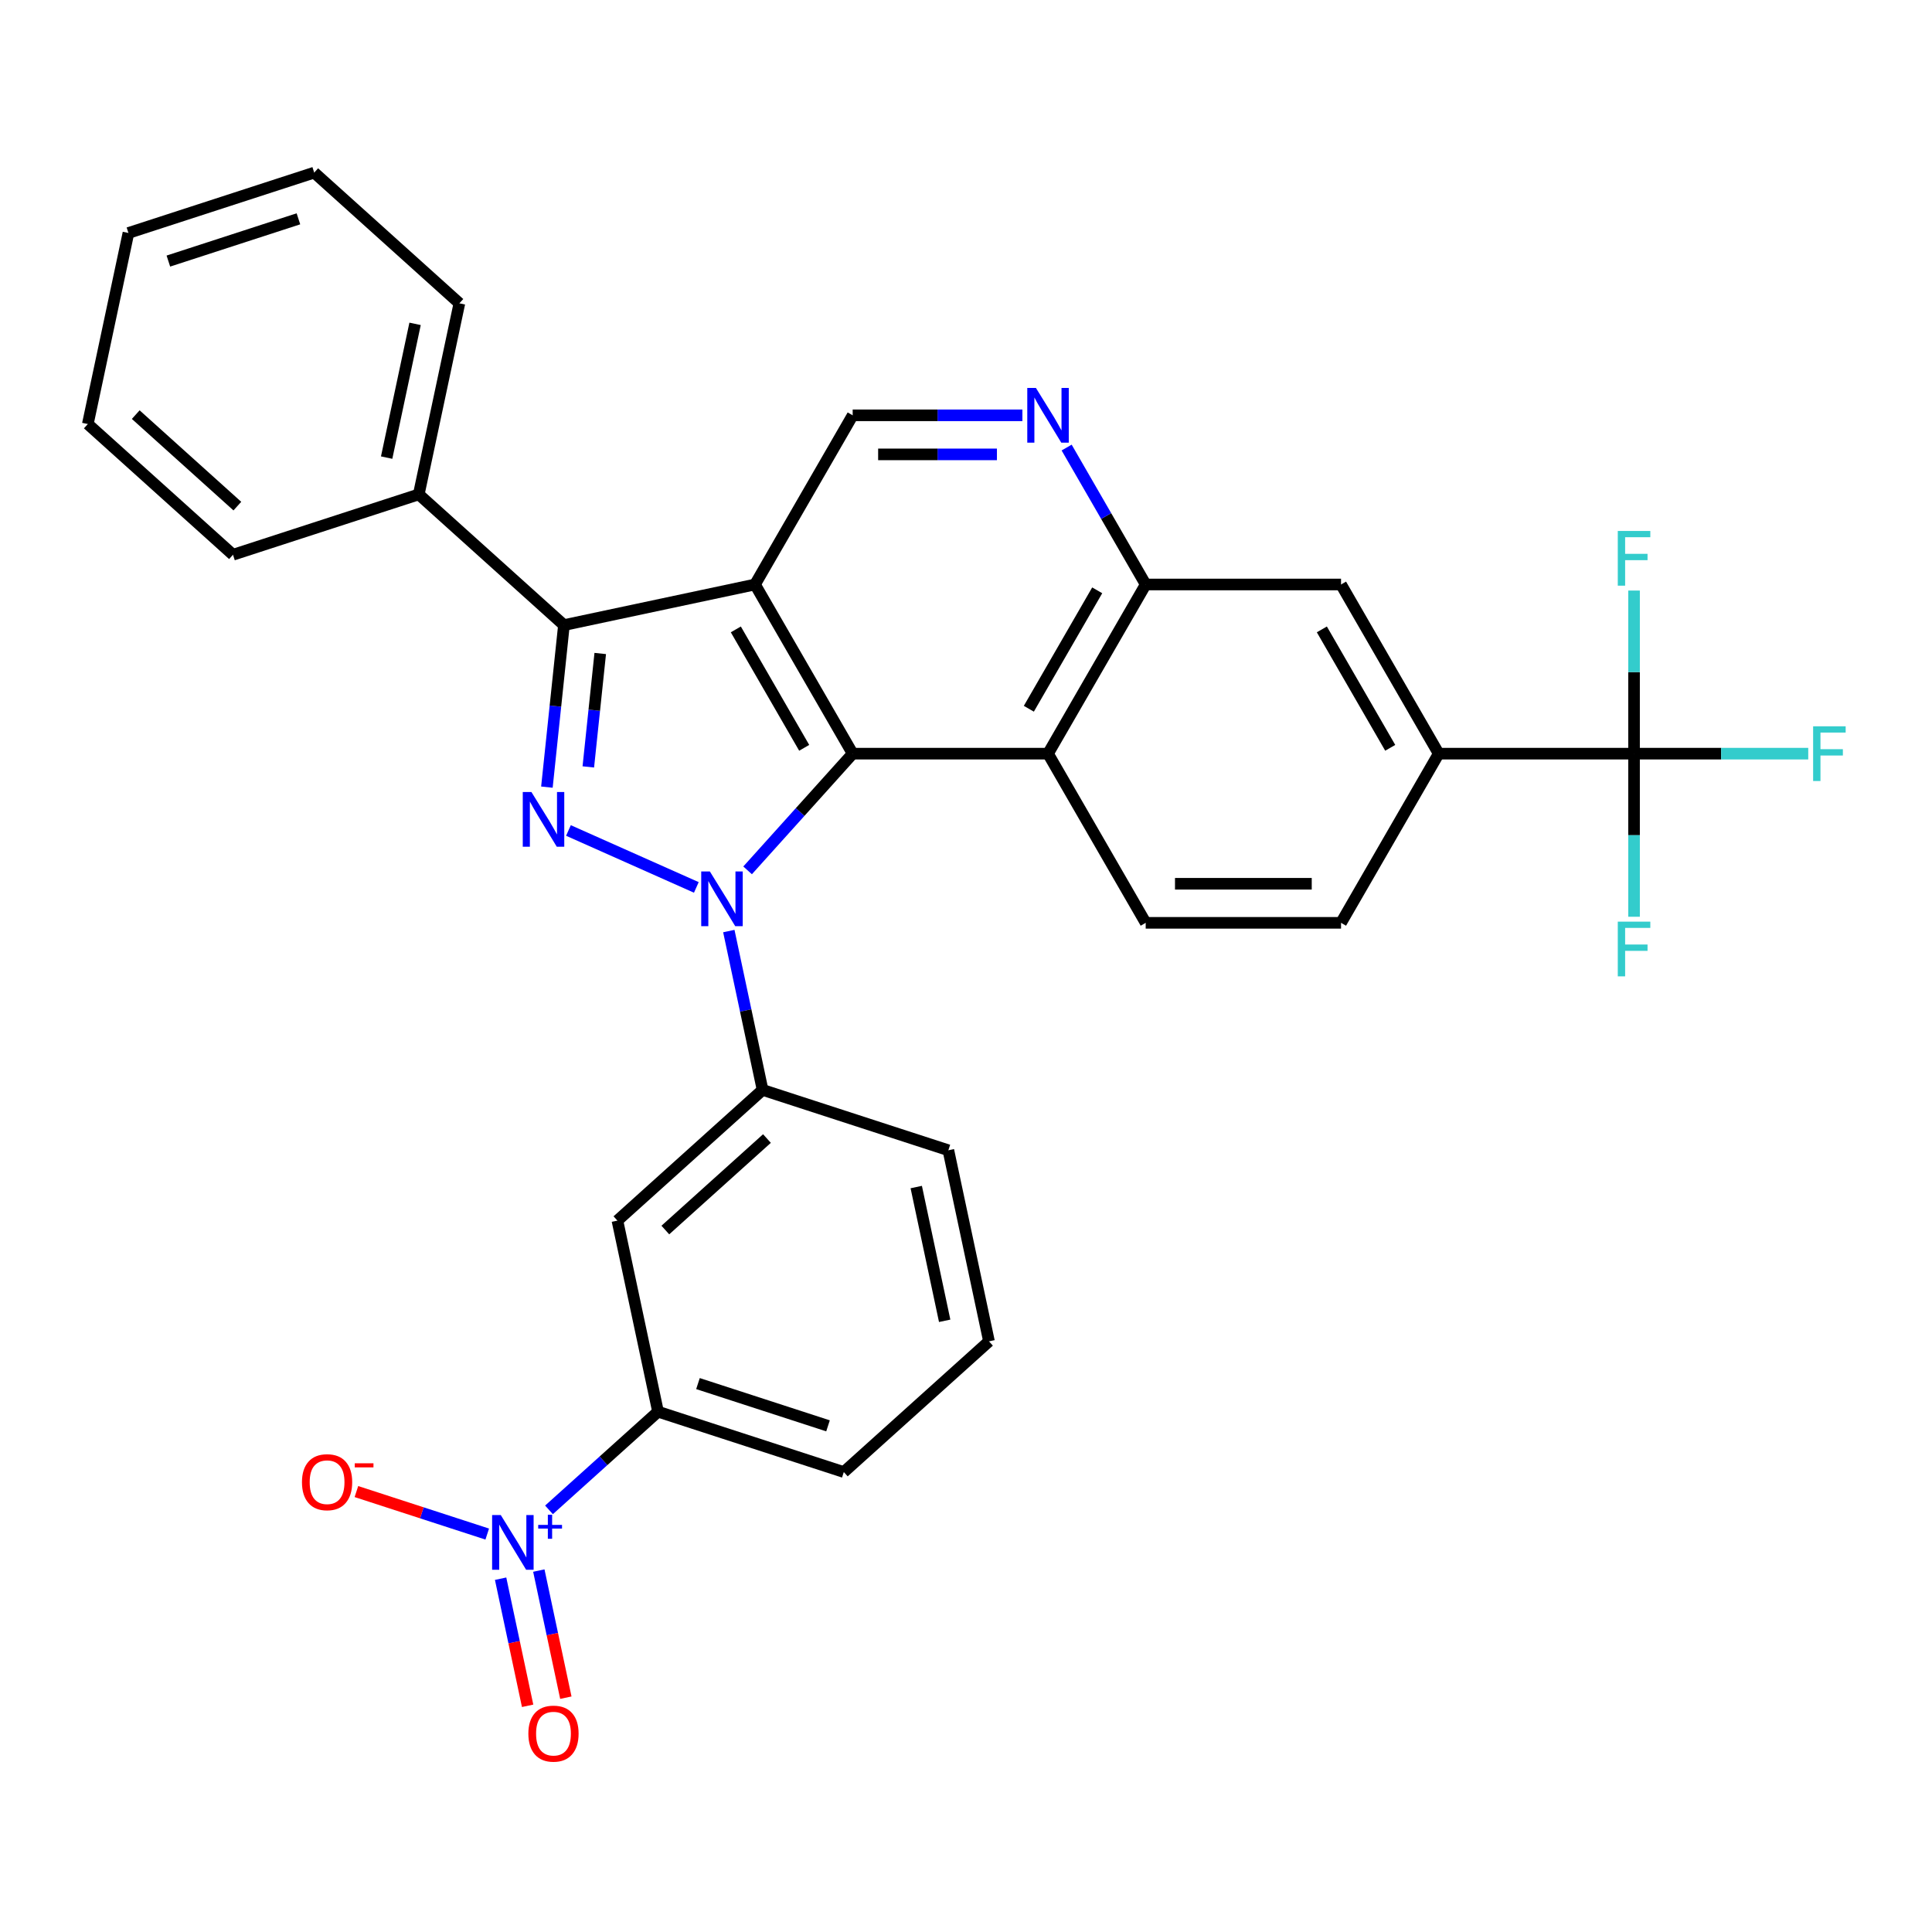 <?xml version='1.0' encoding='iso-8859-1'?>
<svg version='1.1' baseProfile='full'
              xmlns='http://www.w3.org/2000/svg'
                      xmlns:rdkit='http://www.rdkit.org/xml'
                      xmlns:xlink='http://www.w3.org/1999/xlink'
                  xml:space='preserve'
width='1000px' height='1000px' viewBox='0 0 1000 1000'>
<!-- END OF HEADER -->
<rect style='opacity:1.0;fill:#FFFFFF;stroke:none' width='1000' height='1000' x='0' y='0'> </rect>
<path class='bond-0' d='M 360.423,459.325 L 294.228,429.853' style='fill:none;fill-rule:evenodd;stroke:#0000FF;stroke-width:6px;stroke-linecap:butt;stroke-linejoin:miter;stroke-opacity:1' />
<path class='bond-2' d='M 386.959,450.496 L 414.153,420.295' style='fill:none;fill-rule:evenodd;stroke:#0000FF;stroke-width:6px;stroke-linecap:butt;stroke-linejoin:miter;stroke-opacity:1' />
<path class='bond-2' d='M 414.153,420.295 L 441.346,390.093' style='fill:none;fill-rule:evenodd;stroke:#000000;stroke-width:6px;stroke-linecap:butt;stroke-linejoin:miter;stroke-opacity:1' />
<path class='bond-7' d='M 377.238,481.919 L 385.976,523.025' style='fill:none;fill-rule:evenodd;stroke:#0000FF;stroke-width:6px;stroke-linecap:butt;stroke-linejoin:miter;stroke-opacity:1' />
<path class='bond-7' d='M 385.976,523.025 L 394.713,564.131' style='fill:none;fill-rule:evenodd;stroke:#000000;stroke-width:6px;stroke-linecap:butt;stroke-linejoin:miter;stroke-opacity:1' />
<path class='bond-3' d='M 283.077,407.419 L 287.485,365.486' style='fill:none;fill-rule:evenodd;stroke:#0000FF;stroke-width:6px;stroke-linecap:butt;stroke-linejoin:miter;stroke-opacity:1' />
<path class='bond-3' d='M 287.485,365.486 L 291.892,323.552' style='fill:none;fill-rule:evenodd;stroke:#000000;stroke-width:6px;stroke-linecap:butt;stroke-linejoin:miter;stroke-opacity:1' />
<path class='bond-3' d='M 304.511,396.953 L 307.596,367.599' style='fill:none;fill-rule:evenodd;stroke:#0000FF;stroke-width:6px;stroke-linecap:butt;stroke-linejoin:miter;stroke-opacity:1' />
<path class='bond-3' d='M 307.596,367.599 L 310.681,338.246' style='fill:none;fill-rule:evenodd;stroke:#000000;stroke-width:6px;stroke-linecap:butt;stroke-linejoin:miter;stroke-opacity:1' />
<path class='bond-1' d='M 390.792,302.53 L 441.346,390.093' style='fill:none;fill-rule:evenodd;stroke:#000000;stroke-width:6px;stroke-linecap:butt;stroke-linejoin:miter;stroke-opacity:1' />
<path class='bond-1' d='M 380.862,325.775 L 416.251,387.07' style='fill:none;fill-rule:evenodd;stroke:#000000;stroke-width:6px;stroke-linecap:butt;stroke-linejoin:miter;stroke-opacity:1' />
<path class='bond-10' d='M 390.792,302.53 L 441.346,214.967' style='fill:none;fill-rule:evenodd;stroke:#000000;stroke-width:6px;stroke-linecap:butt;stroke-linejoin:miter;stroke-opacity:1' />
<path class='bond-31' d='M 390.792,302.53 L 291.892,323.552' style='fill:none;fill-rule:evenodd;stroke:#000000;stroke-width:6px;stroke-linecap:butt;stroke-linejoin:miter;stroke-opacity:1' />
<path class='bond-5' d='M 441.346,390.093 L 542.455,390.093' style='fill:none;fill-rule:evenodd;stroke:#000000;stroke-width:6px;stroke-linecap:butt;stroke-linejoin:miter;stroke-opacity:1' />
<path class='bond-18' d='M 291.892,323.552 L 216.754,255.897' style='fill:none;fill-rule:evenodd;stroke:#000000;stroke-width:6px;stroke-linecap:butt;stroke-linejoin:miter;stroke-opacity:1' />
<path class='bond-4' d='M 284.156,781.505 L 312.376,756.095' style='fill:none;fill-rule:evenodd;stroke:#0000FF;stroke-width:6px;stroke-linecap:butt;stroke-linejoin:miter;stroke-opacity:1' />
<path class='bond-4' d='M 312.376,756.095 L 340.596,730.686' style='fill:none;fill-rule:evenodd;stroke:#000000;stroke-width:6px;stroke-linecap:butt;stroke-linejoin:miter;stroke-opacity:1' />
<path class='bond-16' d='M 252.19,794.03 L 218.333,783.029' style='fill:none;fill-rule:evenodd;stroke:#0000FF;stroke-width:6px;stroke-linecap:butt;stroke-linejoin:miter;stroke-opacity:1' />
<path class='bond-16' d='M 218.333,783.029 L 184.476,772.029' style='fill:none;fill-rule:evenodd;stroke:#FF0000;stroke-width:6px;stroke-linecap:butt;stroke-linejoin:miter;stroke-opacity:1' />
<path class='bond-17' d='M 259.114,817.131 L 266.107,850.026' style='fill:none;fill-rule:evenodd;stroke:#0000FF;stroke-width:6px;stroke-linecap:butt;stroke-linejoin:miter;stroke-opacity:1' />
<path class='bond-17' d='M 266.107,850.026 L 273.099,882.922' style='fill:none;fill-rule:evenodd;stroke:#FF0000;stroke-width:6px;stroke-linecap:butt;stroke-linejoin:miter;stroke-opacity:1' />
<path class='bond-17' d='M 278.894,812.927 L 285.887,845.822' style='fill:none;fill-rule:evenodd;stroke:#0000FF;stroke-width:6px;stroke-linecap:butt;stroke-linejoin:miter;stroke-opacity:1' />
<path class='bond-17' d='M 285.887,845.822 L 292.879,878.717' style='fill:none;fill-rule:evenodd;stroke:#FF0000;stroke-width:6px;stroke-linecap:butt;stroke-linejoin:miter;stroke-opacity:1' />
<path class='bond-8' d='M 542.455,390.093 L 593.01,302.53' style='fill:none;fill-rule:evenodd;stroke:#000000;stroke-width:6px;stroke-linecap:butt;stroke-linejoin:miter;stroke-opacity:1' />
<path class='bond-8' d='M 532.526,366.848 L 567.914,305.554' style='fill:none;fill-rule:evenodd;stroke:#000000;stroke-width:6px;stroke-linecap:butt;stroke-linejoin:miter;stroke-opacity:1' />
<path class='bond-15' d='M 542.455,390.093 L 593.01,477.656' style='fill:none;fill-rule:evenodd;stroke:#000000;stroke-width:6px;stroke-linecap:butt;stroke-linejoin:miter;stroke-opacity:1' />
<path class='bond-6' d='M 845.782,390.093 L 744.673,390.093' style='fill:none;fill-rule:evenodd;stroke:#000000;stroke-width:6px;stroke-linecap:butt;stroke-linejoin:miter;stroke-opacity:1' />
<path class='bond-20' d='M 845.782,390.093 L 890.863,390.093' style='fill:none;fill-rule:evenodd;stroke:#000000;stroke-width:6px;stroke-linecap:butt;stroke-linejoin:miter;stroke-opacity:1' />
<path class='bond-20' d='M 890.863,390.093 L 935.944,390.093' style='fill:none;fill-rule:evenodd;stroke:#33CCCC;stroke-width:6px;stroke-linecap:butt;stroke-linejoin:miter;stroke-opacity:1' />
<path class='bond-21' d='M 845.782,390.093 L 845.782,432.304' style='fill:none;fill-rule:evenodd;stroke:#000000;stroke-width:6px;stroke-linecap:butt;stroke-linejoin:miter;stroke-opacity:1' />
<path class='bond-21' d='M 845.782,432.304 L 845.782,474.514' style='fill:none;fill-rule:evenodd;stroke:#33CCCC;stroke-width:6px;stroke-linecap:butt;stroke-linejoin:miter;stroke-opacity:1' />
<path class='bond-22' d='M 845.782,390.093 L 845.782,347.882' style='fill:none;fill-rule:evenodd;stroke:#000000;stroke-width:6px;stroke-linecap:butt;stroke-linejoin:miter;stroke-opacity:1' />
<path class='bond-22' d='M 845.782,347.882 L 845.782,305.672' style='fill:none;fill-rule:evenodd;stroke:#33CCCC;stroke-width:6px;stroke-linecap:butt;stroke-linejoin:miter;stroke-opacity:1' />
<path class='bond-11' d='M 394.713,564.131 L 319.574,631.786' style='fill:none;fill-rule:evenodd;stroke:#000000;stroke-width:6px;stroke-linecap:butt;stroke-linejoin:miter;stroke-opacity:1' />
<path class='bond-11' d='M 396.973,589.307 L 344.376,636.666' style='fill:none;fill-rule:evenodd;stroke:#000000;stroke-width:6px;stroke-linecap:butt;stroke-linejoin:miter;stroke-opacity:1' />
<path class='bond-23' d='M 394.713,564.131 L 490.873,595.376' style='fill:none;fill-rule:evenodd;stroke:#000000;stroke-width:6px;stroke-linecap:butt;stroke-linejoin:miter;stroke-opacity:1' />
<path class='bond-9' d='M 593.01,302.53 L 572.55,267.093' style='fill:none;fill-rule:evenodd;stroke:#000000;stroke-width:6px;stroke-linecap:butt;stroke-linejoin:miter;stroke-opacity:1' />
<path class='bond-9' d='M 572.55,267.093 L 552.09,231.655' style='fill:none;fill-rule:evenodd;stroke:#0000FF;stroke-width:6px;stroke-linecap:butt;stroke-linejoin:miter;stroke-opacity:1' />
<path class='bond-14' d='M 593.01,302.53 L 694.119,302.53' style='fill:none;fill-rule:evenodd;stroke:#000000;stroke-width:6px;stroke-linecap:butt;stroke-linejoin:miter;stroke-opacity:1' />
<path class='bond-32' d='M 529.188,214.967 L 485.267,214.967' style='fill:none;fill-rule:evenodd;stroke:#0000FF;stroke-width:6px;stroke-linecap:butt;stroke-linejoin:miter;stroke-opacity:1' />
<path class='bond-32' d='M 485.267,214.967 L 441.346,214.967' style='fill:none;fill-rule:evenodd;stroke:#000000;stroke-width:6px;stroke-linecap:butt;stroke-linejoin:miter;stroke-opacity:1' />
<path class='bond-32' d='M 516.011,235.189 L 485.267,235.189' style='fill:none;fill-rule:evenodd;stroke:#0000FF;stroke-width:6px;stroke-linecap:butt;stroke-linejoin:miter;stroke-opacity:1' />
<path class='bond-32' d='M 485.267,235.189 L 454.523,235.189' style='fill:none;fill-rule:evenodd;stroke:#000000;stroke-width:6px;stroke-linecap:butt;stroke-linejoin:miter;stroke-opacity:1' />
<path class='bond-12' d='M 319.574,631.786 L 340.596,730.686' style='fill:none;fill-rule:evenodd;stroke:#000000;stroke-width:6px;stroke-linecap:butt;stroke-linejoin:miter;stroke-opacity:1' />
<path class='bond-33' d='M 340.596,730.686 L 436.756,761.93' style='fill:none;fill-rule:evenodd;stroke:#000000;stroke-width:6px;stroke-linecap:butt;stroke-linejoin:miter;stroke-opacity:1' />
<path class='bond-33' d='M 361.269,716.141 L 428.581,738.012' style='fill:none;fill-rule:evenodd;stroke:#000000;stroke-width:6px;stroke-linecap:butt;stroke-linejoin:miter;stroke-opacity:1' />
<path class='bond-13' d='M 744.673,390.093 L 694.119,477.656' style='fill:none;fill-rule:evenodd;stroke:#000000;stroke-width:6px;stroke-linecap:butt;stroke-linejoin:miter;stroke-opacity:1' />
<path class='bond-34' d='M 744.673,390.093 L 694.119,302.53' style='fill:none;fill-rule:evenodd;stroke:#000000;stroke-width:6px;stroke-linecap:butt;stroke-linejoin:miter;stroke-opacity:1' />
<path class='bond-34' d='M 719.578,387.07 L 684.189,325.775' style='fill:none;fill-rule:evenodd;stroke:#000000;stroke-width:6px;stroke-linecap:butt;stroke-linejoin:miter;stroke-opacity:1' />
<path class='bond-19' d='M 593.01,477.656 L 694.119,477.656' style='fill:none;fill-rule:evenodd;stroke:#000000;stroke-width:6px;stroke-linecap:butt;stroke-linejoin:miter;stroke-opacity:1' />
<path class='bond-19' d='M 608.176,457.434 L 678.953,457.434' style='fill:none;fill-rule:evenodd;stroke:#000000;stroke-width:6px;stroke-linecap:butt;stroke-linejoin:miter;stroke-opacity:1' />
<path class='bond-26' d='M 216.754,255.897 L 237.775,156.997' style='fill:none;fill-rule:evenodd;stroke:#000000;stroke-width:6px;stroke-linecap:butt;stroke-linejoin:miter;stroke-opacity:1' />
<path class='bond-26' d='M 200.127,236.857 L 214.842,167.628' style='fill:none;fill-rule:evenodd;stroke:#000000;stroke-width:6px;stroke-linecap:butt;stroke-linejoin:miter;stroke-opacity:1' />
<path class='bond-27' d='M 216.754,255.897 L 120.593,287.141' style='fill:none;fill-rule:evenodd;stroke:#000000;stroke-width:6px;stroke-linecap:butt;stroke-linejoin:miter;stroke-opacity:1' />
<path class='bond-25' d='M 490.873,595.376 L 511.895,694.275' style='fill:none;fill-rule:evenodd;stroke:#000000;stroke-width:6px;stroke-linecap:butt;stroke-linejoin:miter;stroke-opacity:1' />
<path class='bond-25' d='M 474.247,614.415 L 488.962,683.645' style='fill:none;fill-rule:evenodd;stroke:#000000;stroke-width:6px;stroke-linecap:butt;stroke-linejoin:miter;stroke-opacity:1' />
<path class='bond-24' d='M 436.756,761.93 L 511.895,694.275' style='fill:none;fill-rule:evenodd;stroke:#000000;stroke-width:6px;stroke-linecap:butt;stroke-linejoin:miter;stroke-opacity:1' />
<path class='bond-29' d='M 237.775,156.997 L 162.637,89.342' style='fill:none;fill-rule:evenodd;stroke:#000000;stroke-width:6px;stroke-linecap:butt;stroke-linejoin:miter;stroke-opacity:1' />
<path class='bond-28' d='M 120.593,287.141 L 45.455,219.486' style='fill:none;fill-rule:evenodd;stroke:#000000;stroke-width:6px;stroke-linecap:butt;stroke-linejoin:miter;stroke-opacity:1' />
<path class='bond-28' d='M 122.853,261.965 L 70.256,214.607' style='fill:none;fill-rule:evenodd;stroke:#000000;stroke-width:6px;stroke-linecap:butt;stroke-linejoin:miter;stroke-opacity:1' />
<path class='bond-30' d='M 45.455,219.486 L 66.476,120.586' style='fill:none;fill-rule:evenodd;stroke:#000000;stroke-width:6px;stroke-linecap:butt;stroke-linejoin:miter;stroke-opacity:1' />
<path class='bond-35' d='M 162.637,89.342 L 66.476,120.586' style='fill:none;fill-rule:evenodd;stroke:#000000;stroke-width:6px;stroke-linecap:butt;stroke-linejoin:miter;stroke-opacity:1' />
<path class='bond-35' d='M 154.462,113.261 L 87.149,135.132' style='fill:none;fill-rule:evenodd;stroke:#000000;stroke-width:6px;stroke-linecap:butt;stroke-linejoin:miter;stroke-opacity:1' />
<path  class='atom-0' d='M 367.431 451.072
L 376.711 466.072
Q 377.631 467.552, 379.111 470.232
Q 380.591 472.912, 380.671 473.072
L 380.671 451.072
L 384.431 451.072
L 384.431 479.392
L 380.551 479.392
L 370.591 462.992
Q 369.431 461.072, 368.191 458.872
Q 366.991 456.672, 366.631 455.992
L 366.631 479.392
L 362.951 479.392
L 362.951 451.072
L 367.431 451.072
' fill='#0000FF'/>
<path  class='atom-1' d='M 275.063 409.947
L 284.343 424.947
Q 285.263 426.427, 286.743 429.107
Q 288.223 431.787, 288.303 431.947
L 288.303 409.947
L 292.063 409.947
L 292.063 438.267
L 288.183 438.267
L 278.223 421.867
Q 277.063 419.947, 275.823 417.747
Q 274.623 415.547, 274.263 414.867
L 274.263 438.267
L 270.583 438.267
L 270.583 409.947
L 275.063 409.947
' fill='#0000FF'/>
<path  class='atom-5' d='M 259.197 784.181
L 268.477 799.181
Q 269.397 800.661, 270.877 803.341
Q 272.357 806.021, 272.437 806.181
L 272.437 784.181
L 276.197 784.181
L 276.197 812.501
L 272.317 812.501
L 262.357 796.101
Q 261.197 794.181, 259.957 791.981
Q 258.757 789.781, 258.397 789.101
L 258.397 812.501
L 254.717 812.501
L 254.717 784.181
L 259.197 784.181
' fill='#0000FF'/>
<path  class='atom-5' d='M 278.573 789.286
L 283.563 789.286
L 283.563 784.032
L 285.781 784.032
L 285.781 789.286
L 290.902 789.286
L 290.902 791.187
L 285.781 791.187
L 285.781 796.467
L 283.563 796.467
L 283.563 791.187
L 278.573 791.187
L 278.573 789.286
' fill='#0000FF'/>
<path  class='atom-10' d='M 536.195 200.807
L 545.475 215.807
Q 546.395 217.287, 547.875 219.967
Q 549.355 222.647, 549.435 222.807
L 549.435 200.807
L 553.195 200.807
L 553.195 229.127
L 549.315 229.127
L 539.355 212.727
Q 538.195 210.807, 536.955 208.607
Q 535.755 206.407, 535.395 205.727
L 535.395 229.127
L 531.715 229.127
L 531.715 200.807
L 536.195 200.807
' fill='#0000FF'/>
<path  class='atom-17' d='M 156.297 767.177
Q 156.297 760.377, 159.657 756.577
Q 163.017 752.777, 169.297 752.777
Q 175.577 752.777, 178.937 756.577
Q 182.297 760.377, 182.297 767.177
Q 182.297 774.057, 178.897 777.977
Q 175.497 781.857, 169.297 781.857
Q 163.057 781.857, 159.657 777.977
Q 156.297 774.097, 156.297 767.177
M 169.297 778.657
Q 173.617 778.657, 175.937 775.777
Q 178.297 772.857, 178.297 767.177
Q 178.297 761.617, 175.937 758.817
Q 173.617 755.977, 169.297 755.977
Q 164.977 755.977, 162.617 758.777
Q 160.297 761.577, 160.297 767.177
Q 160.297 772.897, 162.617 775.777
Q 164.977 778.657, 169.297 778.657
' fill='#FF0000'/>
<path  class='atom-17' d='M 183.617 757.399
L 193.306 757.399
L 193.306 759.511
L 183.617 759.511
L 183.617 757.399
' fill='#FF0000'/>
<path  class='atom-18' d='M 273.479 897.321
Q 273.479 890.521, 276.839 886.721
Q 280.199 882.921, 286.479 882.921
Q 292.759 882.921, 296.119 886.721
Q 299.479 890.521, 299.479 897.321
Q 299.479 904.201, 296.079 908.121
Q 292.679 912.001, 286.479 912.001
Q 280.239 912.001, 276.839 908.121
Q 273.479 904.241, 273.479 897.321
M 286.479 908.801
Q 290.799 908.801, 293.119 905.921
Q 295.479 903.001, 295.479 897.321
Q 295.479 891.761, 293.119 888.961
Q 290.799 886.121, 286.479 886.121
Q 282.159 886.121, 279.799 888.921
Q 277.479 891.721, 277.479 897.321
Q 277.479 903.041, 279.799 905.921
Q 282.159 908.801, 286.479 908.801
' fill='#FF0000'/>
<path  class='atom-21' d='M 938.471 375.933
L 955.311 375.933
L 955.311 379.173
L 942.271 379.173
L 942.271 387.773
L 953.871 387.773
L 953.871 391.053
L 942.271 391.053
L 942.271 404.253
L 938.471 404.253
L 938.471 375.933
' fill='#33CCCC'/>
<path  class='atom-22' d='M 837.362 477.042
L 854.202 477.042
L 854.202 480.282
L 841.162 480.282
L 841.162 488.882
L 852.762 488.882
L 852.762 492.162
L 841.162 492.162
L 841.162 505.362
L 837.362 505.362
L 837.362 477.042
' fill='#33CCCC'/>
<path  class='atom-23' d='M 837.362 274.824
L 854.202 274.824
L 854.202 278.064
L 841.162 278.064
L 841.162 286.664
L 852.762 286.664
L 852.762 289.944
L 841.162 289.944
L 841.162 303.144
L 837.362 303.144
L 837.362 274.824
' fill='#33CCCC'/>
</svg>
